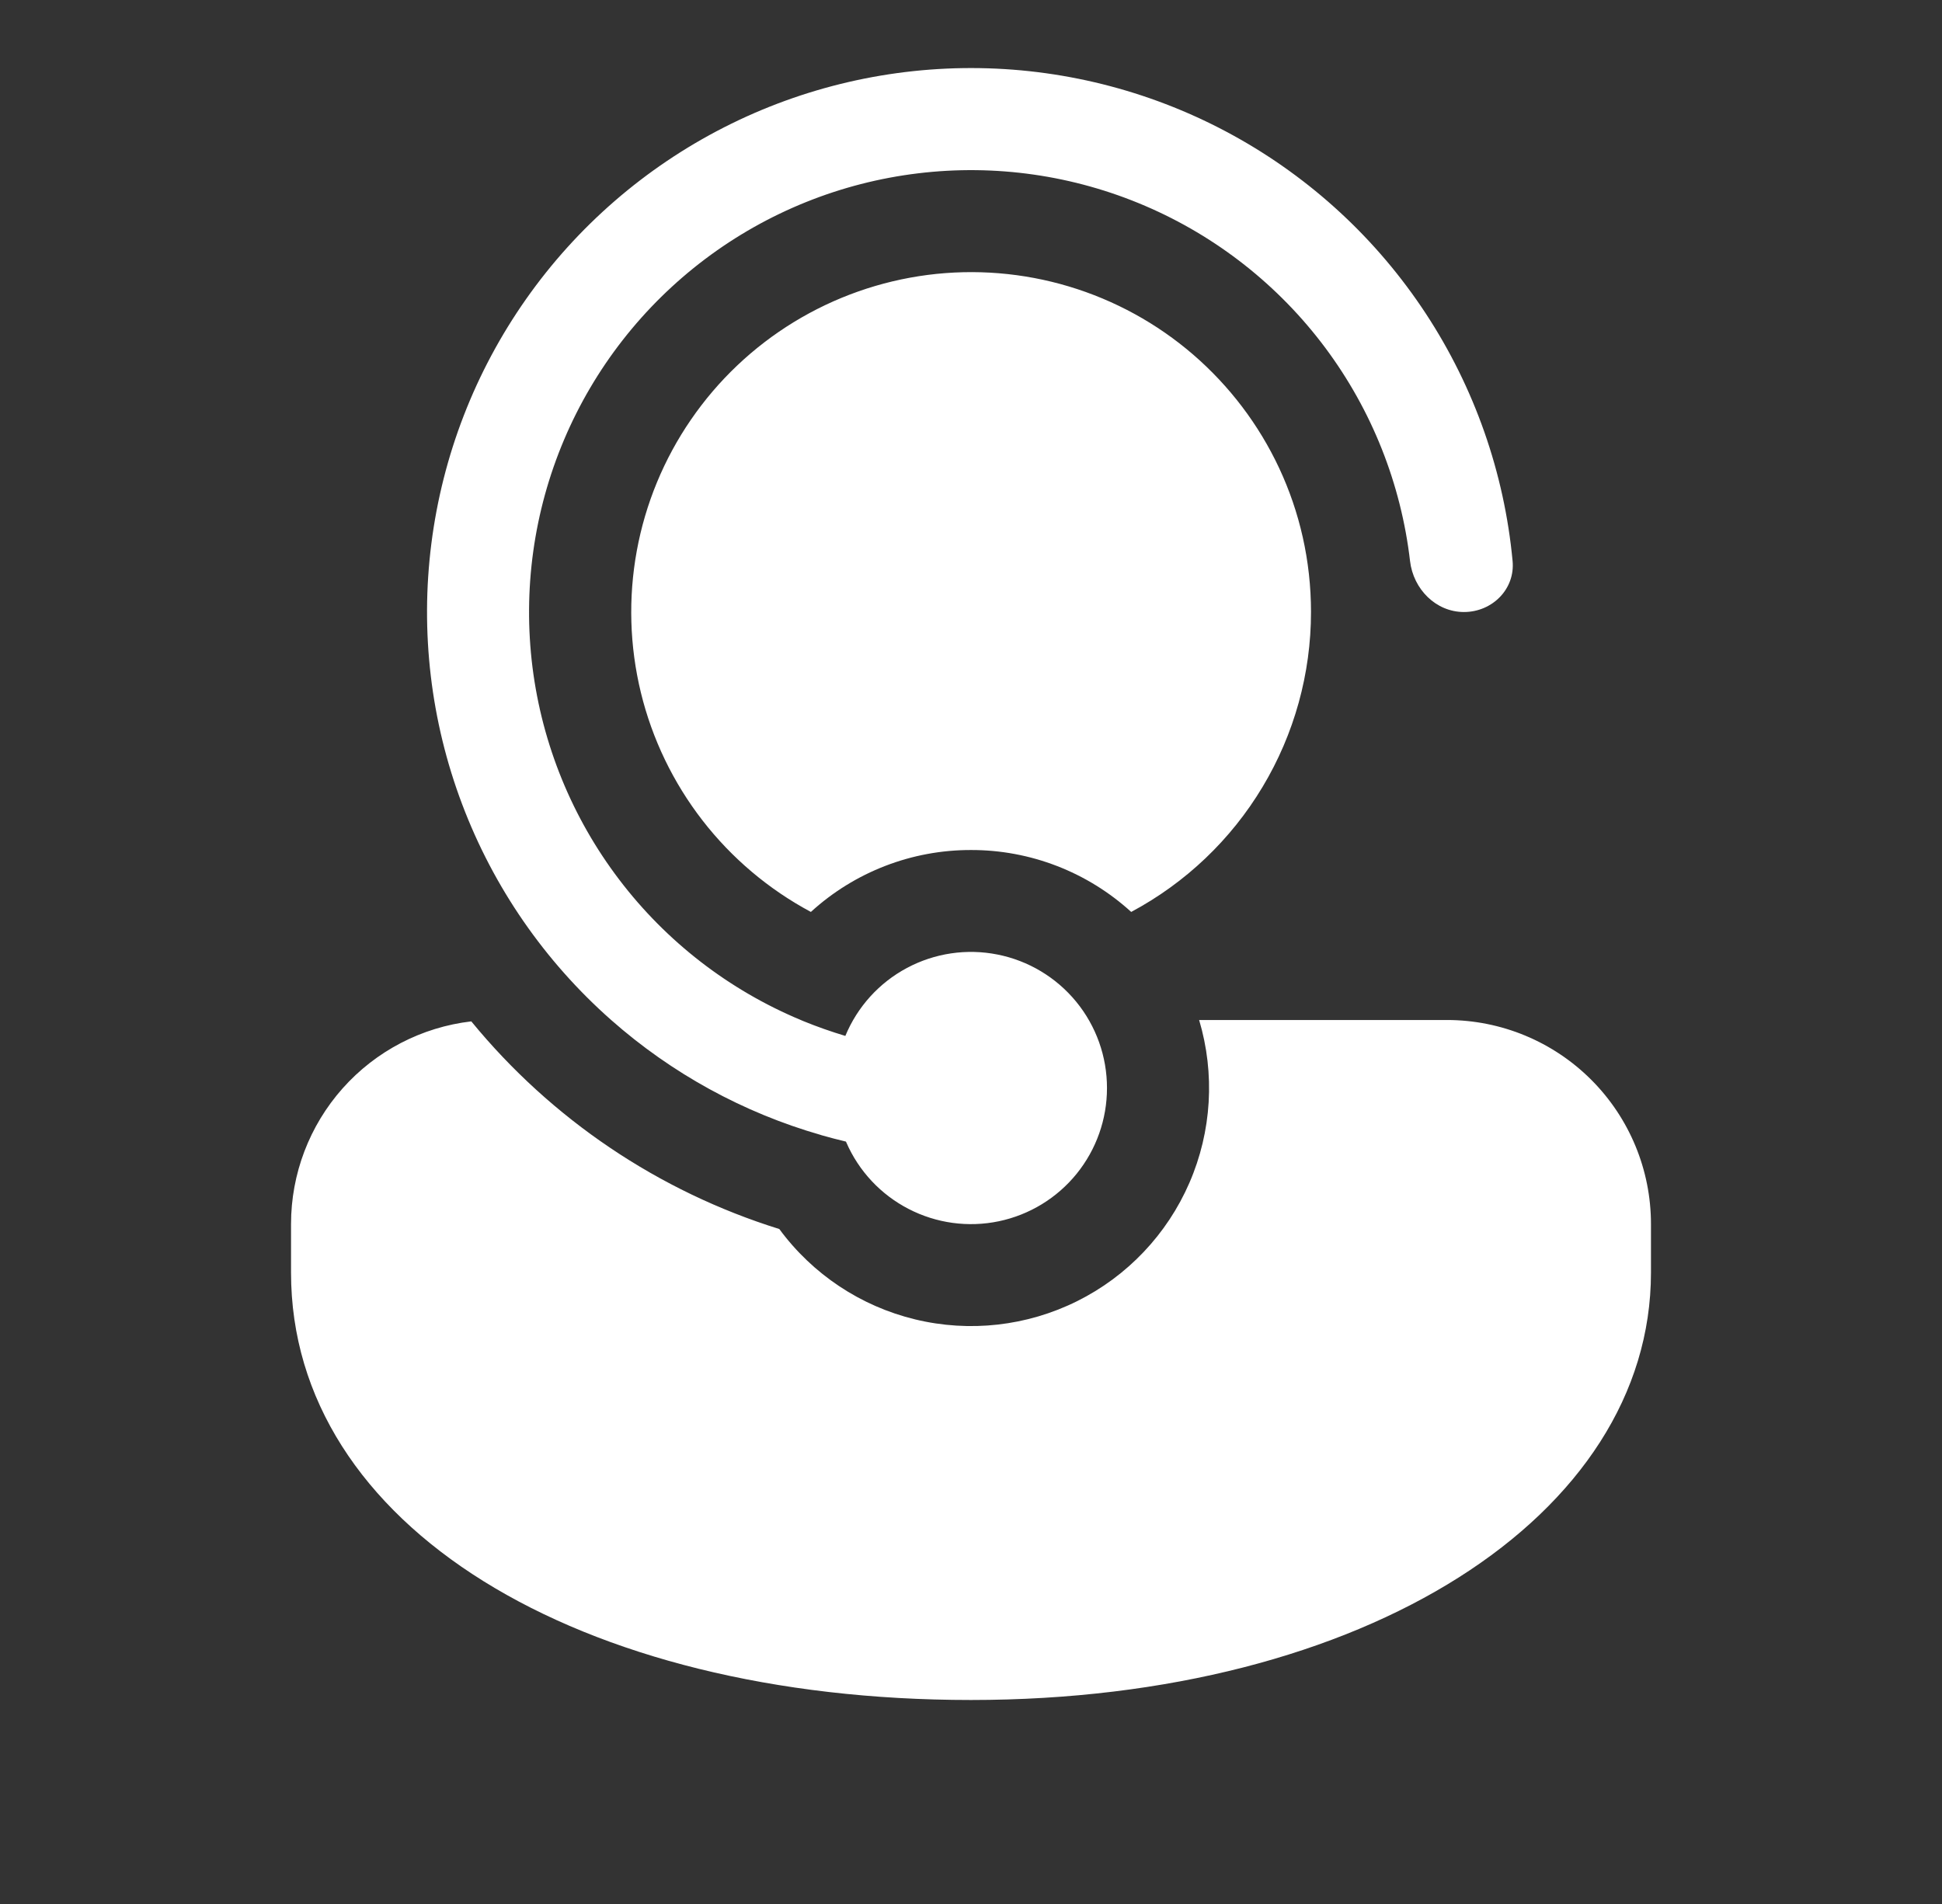 <svg width="51" height="50" viewBox="0 0 51 50" fill="none" xmlns="http://www.w3.org/2000/svg">
<rect x="0" y="0" width="51" height="50" fill="#333333" stroke="none"/>
<path d="M22.227 30.004L22.216 29.979C22 29.928 21.786 29.872 21.573 29.811L21.557 29.805C19.52 29.221 17.639 28.189 16.05 26.786C14.303 25.244 12.959 23.299 12.136 21.118C11.312 18.938 11.035 16.59 11.328 14.278C11.621 11.966 12.475 9.761 13.815 7.855C15.155 5.949 16.942 4.4 19.019 3.342C21.095 2.285 23.399 1.752 25.729 1.789C28.059 1.826 30.345 2.433 32.386 3.556C34.428 4.679 36.164 6.285 37.443 8.233C38.722 10.181 39.505 12.412 39.723 14.732C39.793 15.47 39.188 16.072 38.446 16.072C37.707 16.072 37.116 15.47 37.03 14.734C36.794 12.704 36.026 10.773 34.805 9.135C33.583 7.497 31.95 6.21 30.072 5.406C28.193 4.601 26.136 4.306 24.107 4.552C22.078 4.797 20.15 5.574 18.518 6.803C16.886 8.033 15.607 9.671 14.811 11.553C14.015 13.435 13.73 15.494 13.984 17.522C14.239 19.549 15.025 21.474 16.262 23.1C17.498 24.727 19.143 25.998 21.029 26.786L21.1 26.816C21.457 26.962 21.825 27.091 22.2 27.204C22.516 26.44 23.087 25.809 23.816 25.42C24.545 25.03 25.387 24.905 26.197 25.067C27.008 25.228 27.738 25.666 28.262 26.305C28.786 26.944 29.072 27.745 29.071 28.572C29.072 29.392 28.79 30.188 28.273 30.826C27.756 31.463 27.035 31.903 26.231 32.071C25.428 32.239 24.591 32.125 23.862 31.748C23.133 31.372 22.555 30.756 22.227 30.004ZM20.466 32.275C17.294 31.287 14.482 29.391 12.377 26.822C11.073 26.974 9.87 27.601 8.997 28.582C8.125 29.563 7.643 30.83 7.643 32.143V33.42C7.643 40.059 15.161 44.643 25.5 44.643C35.839 44.643 43.357 39.807 43.357 33.42V32.143C43.357 30.722 42.793 29.36 41.788 28.355C40.783 27.35 39.421 26.786 38 26.786H31.491C31.912 28.197 31.822 29.711 31.236 31.061C30.65 32.412 29.606 33.513 28.288 34.169C26.97 34.825 25.463 34.995 24.032 34.648C22.601 34.302 21.338 33.461 20.466 32.275ZM34.429 16.072C34.429 13.371 33.232 10.952 31.337 9.314C30.387 8.494 29.274 7.884 28.072 7.523C26.869 7.162 25.604 7.059 24.359 7.22C23.114 7.382 21.917 7.804 20.846 8.459C19.775 9.114 18.854 9.988 18.144 11.023C17.433 12.058 16.949 13.231 16.723 14.466C16.497 15.701 16.534 16.97 16.831 18.19C17.128 19.409 17.68 20.553 18.449 21.545C19.218 22.537 20.188 23.356 21.295 23.948C22.444 22.899 23.944 22.319 25.5 22.322C27.056 22.319 28.557 22.9 29.707 23.948C31.134 23.186 32.327 22.051 33.158 20.663C33.99 19.276 34.429 17.689 34.429 16.072Z" fill="white"/>
</svg>
